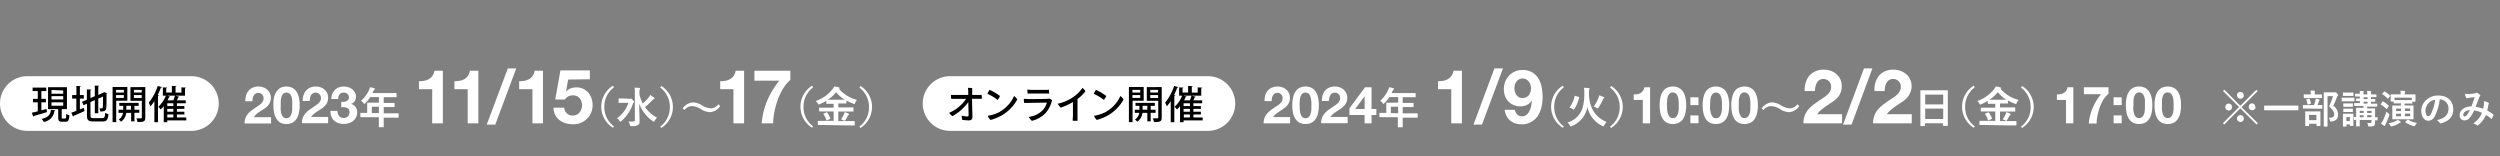 <svg xmlns="http://www.w3.org/2000/svg" viewBox="0 0 640 40"><rect x="0" y="0" width="640" height="40" fill="#808080" stroke="none"/><defs><style>.cls-1{fill:#fff;}</style></defs><g id="レイヤー_2" data-name="レイヤー 2"><path class="cls-1" d="M63,24.42a3.39,3.39,0,0,1,.63-1.19,2.89,2.89,0,0,1,1.06-.79,3.6,3.6,0,0,1,1.47-.29,3.7,3.7,0,0,1,1.21.2,3,3,0,0,1,1,.57,2.88,2.88,0,0,1,.7.91A2.82,2.82,0,0,1,69.34,25a3,3,0,0,1-.22,1.21,3.17,3.17,0,0,1-.6.89,4.73,4.73,0,0,1-.83.7l-1,.63c-.31.21-.62.43-.92.67A3.89,3.89,0,0,0,65,30H69.4v1.61H62.61a4,4,0,0,1,.23-1.4,3.87,3.87,0,0,1,.63-1.06,5.17,5.17,0,0,1,.93-.87c.36-.26.73-.53,1.13-.8l.64-.43a5.21,5.21,0,0,0,.63-.48,2.75,2.75,0,0,0,.48-.6,1.55,1.55,0,0,0,.19-.75,1.32,1.32,0,0,0-1.39-1.43,1.19,1.19,0,0,0-.69.2,1.39,1.39,0,0,0-.46.5,2.38,2.38,0,0,0-.24.68,3.88,3.88,0,0,0-.07.75h-1.8A4.36,4.36,0,0,1,63,24.42Z"/><path class="cls-1" d="M70.22,24.66A4.18,4.18,0,0,1,71,23.18,2.65,2.65,0,0,1,72,22.39a3.67,3.67,0,0,1,2.61,0,2.75,2.75,0,0,1,1.09.79,4,4,0,0,1,.73,1.48,8,8,0,0,1,.28,2.26,8.45,8.45,0,0,1-.28,2.32,4,4,0,0,1-.73,1.48,2.75,2.75,0,0,1-1.09.79,3.67,3.67,0,0,1-2.61,0A2.65,2.65,0,0,1,71,30.72a4.18,4.18,0,0,1-.73-1.48A8.49,8.49,0,0,1,70,26.92,8.08,8.08,0,0,1,70.22,24.66Zm1.63,3.22A4.87,4.87,0,0,0,72,29a2.32,2.32,0,0,0,.44.89,1,1,0,0,0,.87.37,1.09,1.09,0,0,0,.89-.37,2.21,2.21,0,0,0,.45-.89,4.86,4.86,0,0,0,.16-1.08q0-.57,0-1c0-.16,0-.35,0-.57a5.62,5.62,0,0,0,0-.7,5.73,5.73,0,0,0-.13-.7,2,2,0,0,0-.26-.63,1.33,1.33,0,0,0-.43-.45,1.23,1.23,0,0,0-.65-.17,1.15,1.15,0,0,0-.64.17,1.3,1.3,0,0,0-.42.45A2.25,2.25,0,0,0,72,25a4.3,4.3,0,0,0-.13.7c0,.24,0,.47,0,.7s0,.41,0,.57S71.83,27.5,71.85,27.88Z"/><path class="cls-1" d="M77.69,24.42a3.39,3.39,0,0,1,.63-1.19,2.89,2.89,0,0,1,1.06-.79,3.6,3.6,0,0,1,1.47-.29,3.7,3.7,0,0,1,1.21.2,3,3,0,0,1,1,.57,2.71,2.71,0,0,1,.69.91A2.68,2.68,0,0,1,84,25a3,3,0,0,1-.22,1.21,3.17,3.17,0,0,1-.6.89,4.73,4.73,0,0,1-.83.7l-1,.63c-.32.21-.62.43-.92.67a3.89,3.89,0,0,0-.79.83h4.36v1.61H77.29a4,4,0,0,1,.23-1.4,3.43,3.43,0,0,1,.63-1.06,5.17,5.17,0,0,1,.93-.87c.35-.26.73-.53,1.13-.8.2-.14.41-.29.64-.43a5.21,5.21,0,0,0,.63-.48,2.75,2.75,0,0,0,.48-.6,1.55,1.55,0,0,0,.19-.75,1.32,1.32,0,0,0-1.39-1.43,1.19,1.19,0,0,0-.69.2,1.39,1.39,0,0,0-.46.5,2.38,2.38,0,0,0-.24.68,3.88,3.88,0,0,0-.07.75H77.5A4.12,4.12,0,0,1,77.69,24.42Z"/><path class="cls-1" d="M88,26.07a1.72,1.72,0,0,0,.64-.15,1.18,1.18,0,0,0,.49-.36,1,1,0,0,0,.19-.63,1.08,1.08,0,0,0-.4-.91A1.37,1.37,0,0,0,88,23.7a1.25,1.25,0,0,0-1.07.47,1.75,1.75,0,0,0-.35,1.18H84.81a4.06,4.06,0,0,1,.26-1.3,2.87,2.87,0,0,1,1.64-1.66,3.38,3.38,0,0,1,1.3-.24,3.89,3.89,0,0,1,1.11.17,3.06,3.06,0,0,1,1,.49,2.54,2.54,0,0,1,.72.81,2.08,2.08,0,0,1,.28,1.09,2.23,2.23,0,0,1-.32,1.19,1.6,1.6,0,0,1-1,.7v0a2,2,0,0,1,1.2.74,2.17,2.17,0,0,1,.43,1.36A2.84,2.84,0,0,1,91.17,30a2.73,2.73,0,0,1-.76.95,3.26,3.26,0,0,1-1.09.58,4.36,4.36,0,0,1-1.3.2,4.27,4.27,0,0,1-1.42-.22,3,3,0,0,1-1.09-.66,2.75,2.75,0,0,1-.69-1.05,3.72,3.72,0,0,1-.23-1.42h1.78a2.7,2.7,0,0,0,.12.7,1.68,1.68,0,0,0,.3.58,1.36,1.36,0,0,0,.5.39,1.55,1.55,0,0,0,.71.15,1.53,1.53,0,0,0,1.06-.39A1.56,1.56,0,0,0,89.29,28a1.09,1.09,0,0,0-.52-.4,2.49,2.49,0,0,0-.69-.15l-.72,0V26.07A3.52,3.52,0,0,0,88,26.07Z"/><path class="cls-1" d="M93.75,30c-1,0-1.31,0-1.38,0s-.12,0-.12-.12V29c0-.1,0-.11.12-.11s.41,0,1.38,0H94V27.4c0-.63,0-.93,0-1s0-.12.13-.12.44,0,1.51,0H97V24.85H94.78a10.36,10.36,0,0,1-1.28,1.57c-.11.12-.18.18-.24.18s-.11-.07-.22-.21a2.14,2.14,0,0,0-.61-.6,8,8,0,0,0,2-2.66,3.54,3.54,0,0,0,.29-.8,9.44,9.44,0,0,1,1.06.24c.13,0,.19.1.19.19s0,.13-.13.2a1.12,1.12,0,0,0-.27.4l-.22.47h4.54c1.07,0,1.44,0,1.51,0s.12,0,.12.12v.82c0,.11,0,.12-.12.12s-.44,0-1.51,0H98.23v1.46H99.4c1.08,0,1.44,0,1.51,0s.11,0,.11.12v.82c0,.11,0,.12-.11.12s-.43,0-1.51,0H98.23v1.61h2.33c1,0,1.31,0,1.37,0s.12,0,.12.11v.87c0,.11,0,.12-.12.12s-.4,0-1.37,0H98.23v.53c0,1.16,0,1.74,0,1.8s0,.12-.12.12h-1c-.12,0-.13,0-.13-.12s0-.64,0-1.8V30ZM97,28.94V27.33H95.18v1.61Z"/><path class="cls-1" d="M110.64,31.58V22.84h-3.39V20.78a6.33,6.33,0,0,0,1.38-.11,3.53,3.53,0,0,0,1.19-.44,2.84,2.84,0,0,0,1.38-2.13h2.17V31.58Z"/><path class="cls-1" d="M119.73,31.58V22.84h-3.39V20.78a6.33,6.33,0,0,0,1.38-.11,3.53,3.53,0,0,0,1.19-.44,2.84,2.84,0,0,0,1.38-2.13h2.17V31.58Z"/><path class="cls-1" d="M132.16,17.51l-5.37,14.38h-2.18L130,17.51Z"/><path class="cls-1" d="M136.3,31.58V22.84h-3.39V20.78a6.33,6.33,0,0,0,1.38-.11,3.61,3.61,0,0,0,1.19-.44,2.85,2.85,0,0,0,.89-.84,2.76,2.76,0,0,0,.48-1.29H139V31.58Z"/><path class="cls-1" d="M145.45,20.36l-.54,3.06,0,0a3.24,3.24,0,0,1,1.2-.8,4,4,0,0,1,1.44-.24,4.11,4.11,0,0,1,1.77.36,4,4,0,0,1,1.3,1,4.41,4.41,0,0,1,.81,1.46,5.77,5.77,0,0,1,.28,1.78,4.61,4.61,0,0,1-.41,1.93,4.87,4.87,0,0,1-2.67,2.56,5,5,0,0,1-1.93.34,6.76,6.76,0,0,1-1.87-.26,4.58,4.58,0,0,1-1.59-.8,3.91,3.91,0,0,1-1.11-1.34,4,4,0,0,1-.43-1.85h2.73a2.27,2.27,0,0,0,.69,1.47,2.2,2.2,0,0,0,1.52.55,2.24,2.24,0,0,0,1-.22,2.31,2.31,0,0,0,.73-.58,2.69,2.69,0,0,0,.46-.83,2.9,2.9,0,0,0,.16-1,3.1,3.1,0,0,0-.15-1,2.31,2.31,0,0,0-.46-.81,2.28,2.28,0,0,0-.73-.54,2.77,2.77,0,0,0-2.18.07,2.73,2.73,0,0,0-.87.81h-2.46l1.33-7.45H151v2.26Z"/><path class="cls-1" d="M157.19,22.36a6.07,6.07,0,0,0-2.48,5,6.08,6.08,0,0,0,2.48,5l-.29.34a6.35,6.35,0,0,1,0-10.76Z"/><path class="cls-1" d="M161.1,25.29a.48.48,0,0,0,.27-.05.43.43,0,0,1,.13,0c.09,0,.22.06.46.33s.35.37.35.49a.26.26,0,0,1-.11.22,1,1,0,0,0-.22.4A9.56,9.56,0,0,1,159.05,31c-.13.1-.19.15-.25.15s-.12-.06-.22-.22a2.3,2.3,0,0,0-.61-.66,7.67,7.67,0,0,0,2.89-3.94h-1.23c-.82,0-1.08,0-1.15,0s-.12,0-.12-.13v-.86c0-.11,0-.13.12-.13s.33,0,1.15,0Zm2.6-1.09a8.92,8.92,0,0,0,.86,2.29,11.56,11.56,0,0,0,1.53-1.6,2.72,2.72,0,0,0,.37-.58,7.93,7.93,0,0,1,.94.64c.12.09.15.14.15.22s-.07.14-.15.18a2.44,2.44,0,0,0-.59.5,15,15,0,0,1-1.68,1.55,8.57,8.57,0,0,0,3.08,2.73,3.08,3.08,0,0,0-.62.8c-.08.15-.13.23-.19.23a.56.56,0,0,1-.27-.13,9.5,9.5,0,0,1-3.49-4.48c0,1.61.09,3.43.09,4.48a1.07,1.07,0,0,1-.44,1,3.13,3.13,0,0,1-1.62.25c-.33,0-.34,0-.42-.33a2.27,2.27,0,0,0-.37-.84,9.78,9.78,0,0,0,1.09,0c.39,0,.55-.1.55-.35V23.7a7.26,7.26,0,0,0-.07-1.25c.39,0,.84,0,1.21.06.11,0,.18.07.18.12a1.12,1.12,0,0,1-.07.29,2.52,2.52,0,0,0-.07.77Z"/><path class="cls-1" d="M169.29,22a6.35,6.35,0,0,1,0,10.76l-.29-.34a6.08,6.08,0,0,0,2.48-5,6.07,6.07,0,0,0-2.48-5Z"/><path class="cls-1" d="M174.78,27.73a3.5,3.5,0,0,1,2.59-1.52,4.66,4.66,0,0,1,2.24.69,5,5,0,0,0,2.32.84,2.56,2.56,0,0,0,2-1.06l.44.47a3.35,3.35,0,0,1-2.62,1.56,4.5,4.5,0,0,1-2.23-.72,4.87,4.87,0,0,0-2.32-.83,2.59,2.59,0,0,0-2,1Z"/><path class="cls-1" d="M187.76,31.58V22.84h-3.39V20.78a6.28,6.28,0,0,0,1.38-.11,3.53,3.53,0,0,0,1.19-.44,2.84,2.84,0,0,0,1.38-2.13h2.17V31.58Z"/><path class="cls-1" d="M200.45,22.72a16.07,16.07,0,0,0-1.36,2.87,20.14,20.14,0,0,0-.85,3.08,16.47,16.47,0,0,0-.32,2.91H195a18.19,18.19,0,0,1,1.41-5.81,20.74,20.74,0,0,1,3.11-5.12h-6.39V18.1h9.2v2.35A9.85,9.85,0,0,0,200.45,22.72Z"/><path class="cls-1" d="M208.17,22.36a6.08,6.08,0,0,0-2.47,5,6.1,6.1,0,0,0,2.47,5l-.28.34a6.35,6.35,0,0,1,0-10.76Z"/><path class="cls-1" d="M210.9,32c-1,0-1.34,0-1.41,0s-.13,0-.13-.11v-.83c0-.11,0-.12.13-.12s.41,0,1.41,0h2.51v-2.4h-2.1c-1.05,0-1.41,0-1.48,0s-.13,0-.13-.12V27.7c0-.11,0-.13.13-.13s.43,0,1.48,0h2.1v-1H213c-1,0-1.29,0-1.35,0s-.12,0-.12-.11v-.65a14.12,14.12,0,0,1-1.69.87.79.79,0,0,1-.26.08c-.08,0-.12-.06-.22-.25a2,2,0,0,0-.53-.65,9.55,9.55,0,0,0,4.27-3,2.63,2.63,0,0,0,.44-.72,6.13,6.13,0,0,1,1.19.23c.11,0,.2.1.2.17s0,.09-.11.16l-.07,0a8.88,8.88,0,0,0,4.64,2.87,3,3,0,0,0-.47.78c-.09.2-.12.28-.21.28a.87.87,0,0,1-.26-.08,13,13,0,0,1-1.76-.83v.66c0,.09,0,.11-.12.11s-.41,0-1.37,0h-.59v1h2.29c1,0,1.4,0,1.47,0s.12,0,.12.13v.82c0,.15,0,.12-.12.12s-.43,0-1.47,0h-2.29V31h2.66c1,0,1.35,0,1.42,0s.12,0,.12.12V32c0,.1,0,.11-.12.11s-.41,0-1.42,0Zm.63-3.2c.14-.07.18-.07.25,0a8.46,8.46,0,0,1,.78,1.46c.05.11,0,.13-.1.19l-.68.35c-.16.06-.17.06-.22-.05a6.45,6.45,0,0,0-.75-1.51c-.07-.1-.05-.12.09-.18Zm3.65-3.26h1.07a8.36,8.36,0,0,1-2.19-1.95,9.41,9.41,0,0,1-2.15,1.95h3.27Zm.85,3.75a2.86,2.86,0,0,0,.21-.58,5,5,0,0,1,.92.35c.13.07.2.12.2.19s-.06.12-.13.18a1,1,0,0,0-.26.35,8.71,8.71,0,0,1-.58,1c-.08.1-.12.14-.17.14a.66.66,0,0,1-.26-.09,2.87,2.87,0,0,0-.65-.27A7,7,0,0,0,216,29.33Z"/><path class="cls-1" d="M220.27,22a6.35,6.35,0,0,1,0,10.76l-.28-.34a6.1,6.1,0,0,0,2.47-5,6.08,6.08,0,0,0-2.47-5Z"/><path class="cls-1" d="M56,26.5a7,7,0,0,1-7,7H7a7,7,0,0,1-7-7H0a7,7,0,0,1,7-7H49a7,7,0,0,1,7,7Z"/><path d="M10.59,28.24l1.31-.35.12.81c-1.23.37-2.52.74-3.35,1a.19.19,0,0,1-.15.16l-.38-1c.42-.09.95-.22,1.53-.37v-2.3H8.45v-.88H9.67v-2H8.35v-.88h3.5v.88H10.59v2h1.16v.88H10.59Zm3.57,0c0,.07-.09.13-.22.14a3.23,3.23,0,0,1-2.74,2.84,2.7,2.7,0,0,0-.53-.78c1.81-.42,2.21-1.18,2.37-2.32Zm1.64,1.79c0,.28,0,.31.25.31h.63c.21,0,.25-.15.28-1.18a2.5,2.5,0,0,0,.8.35c-.08,1.31-.31,1.65-1,1.65H15.9c-.82,0-1-.27-1-1.12V27.93h-2.6V22.32h4.84v5.61H15.8Zm-2.62-7V24h3v-.84Zm0,1.58v.85h3v-.85Zm0,1.59v.87h3v-.87Z"/><path d="M20.45,28l1-.39.19.82c-1,.47-2.11.94-2.81,1.23a.2.2,0,0,1-.13.19l-.45-1c.35-.12.8-.28,1.29-.47V25.24H18.47v-.9h1.09V22l1.11.06c0,.09-.07.14-.22.16v2.12h1v.9h-1Zm2.72,1.55c0,.58.11.69.76.69h2.24c.58,0,.68-.26.76-1.37a2.58,2.58,0,0,0,.84.35c-.13,1.41-.42,1.87-1.53,1.87H23.88c-1.26,0-1.62-.32-1.62-1.54v-3l-.88.38L21,26.06l1.24-.53V22.88l1.13.06c0,.09-.07.14-.22.16v2l1.12-.47V21.9l1.12.07c0,.08-.07.13-.23.15v2.17l1.27-.54.22-.16.76.28a.45.45,0,0,1-.14.13c0,1.91,0,3.3-.08,3.7-.09.75-.58.84-1.53.84a3,3,0,0,0-.21-.81c.21,0,.49,0,.59,0s.23,0,.27-.25.06-1.17.06-2.76l-1.21.52V29h-.89V25.64l-1.12.49Z"/><path d="M32.6,25.79H29.75v5.48h-.93v-9H32.6ZM31.71,23h-2v.68h2Zm-2,2.07h2v-.74h-2Zm5.93,3.8H34.42v2.19h-.85V28.89H32.33A3.37,3.37,0,0,1,31,31.16a3,3,0,0,0-.61-.56,2.51,2.51,0,0,0,1.11-1.71H30.35V28.1h1.19v-1h-1v-.76h4.95v.76H34.42v1h1.26Zm-3.32-.79h1.21v-1H32.36Zm4.88-5.79V30.1c0,.95-.34,1.16-2,1.14a3,3,0,0,0-.3-.94h.74c.6,0,.67,0,.67-.22V25.81H33.39v-3.5Zm-.92.71h-2v.68h2Zm-2,2.09h2v-.76h-2Z"/><path d="M41.45,22.31c0,.08-.13.11-.26.1a19.61,19.61,0,0,1-.8,1.9l.29.09c0,.08-.09.14-.24.15v6.74h-.92v-5.4a10.87,10.87,0,0,1-1,1.33,7.94,7.94,0,0,0-.44-.94A13,13,0,0,0,40.38,22Zm6.23,7.76v.76H42.82v.45h-.9V27.17a6.5,6.5,0,0,1-.79.85,4.8,4.8,0,0,0-.61-.68,7.57,7.57,0,0,0,1.94-2.85h-.77V22.37l1.1.06c0,.09-.08.14-.24.17v1.08H44V22l1.17.07c0,.09-.07.14-.23.17v1.47h1.51V22.37l1.13.06c0,.09-.07.14-.22.17v1.89H44.9l1,.29c0,.07-.1.11-.24.11-.1.23-.24.52-.38.8h2.27v.75H45.29v.72H47.2v.71H45.29v.74H47.2v.7H45.29v.76Zm-4.91-5.58.77.25a.25.25,0,0,1-.25.1,8.25,8.25,0,0,1-.41.85h1.48a9.71,9.71,0,0,0,.43-1.2Zm1.61,2.67v-.72H42.82v.72Zm0,1.45v-.74H42.82v.74Zm-1.56.7v.76h1.56v-.76Z"/><path class="cls-1" d="M323.89,24.42a3.39,3.39,0,0,1,.63-1.19,2.85,2.85,0,0,1,1.07-.79,3.54,3.54,0,0,1,1.47-.29,3.68,3.68,0,0,1,1.2.2,3,3,0,0,1,1,.57,2.61,2.61,0,0,1,.7.91,2.82,2.82,0,0,1,.26,1.21,3,3,0,0,1-.23,1.21,3.36,3.36,0,0,1-.59.89,5.2,5.2,0,0,1-.84.7l-.95.63c-.31.21-.62.43-.92.67a3.9,3.9,0,0,0-.79.83h4.37v1.61h-6.79a4,4,0,0,1,.23-1.4,3.87,3.87,0,0,1,.63-1.06,6,6,0,0,1,.93-.87c.36-.26.73-.53,1.13-.8.2-.14.42-.29.65-.43a4.42,4.42,0,0,0,.62-.48,2.75,2.75,0,0,0,.48-.6,1.44,1.44,0,0,0,.19-.75A1.32,1.32,0,0,0,327,23.76a1.19,1.19,0,0,0-.69.2,1.28,1.28,0,0,0-.45.5,2.12,2.12,0,0,0-.25.68,3.81,3.81,0,0,0-.07.75h-1.8A4.63,4.63,0,0,1,323.89,24.42Z"/><path class="cls-1" d="M331.1,24.66a4,4,0,0,1,.74-1.48,2.56,2.56,0,0,1,1.07-.79,3.53,3.53,0,0,1,1.3-.24,3.6,3.6,0,0,1,1.32.24,2.79,2.79,0,0,1,1.08.79,4,4,0,0,1,.74,1.48,8.08,8.08,0,0,1,.27,2.26,8.49,8.49,0,0,1-.27,2.32,4,4,0,0,1-.74,1.48,2.79,2.79,0,0,1-1.08.79,3.6,3.6,0,0,1-1.32.24,3.53,3.53,0,0,1-1.3-.24,2.56,2.56,0,0,1-1.07-.79,4,4,0,0,1-.74-1.48,8.49,8.49,0,0,1-.27-2.32A8.08,8.08,0,0,1,331.1,24.66Zm1.63,3.22A5.53,5.53,0,0,0,332.9,29a2.32,2.32,0,0,0,.44.89,1,1,0,0,0,.87.37,1.07,1.07,0,0,0,.89-.37,2.21,2.21,0,0,0,.45-.89,5.53,5.53,0,0,0,.17-1.08c0-.38,0-.7,0-1v-.58q0-.33-.06-.69a5.4,5.4,0,0,0-.13-.7,2,2,0,0,0-.26-.63,1.33,1.33,0,0,0-.43-.45,1.21,1.21,0,0,0-.65-.17,1.17,1.17,0,0,0-.64.17,1.3,1.3,0,0,0-.42.45,2.25,2.25,0,0,0-.26.63,5.4,5.4,0,0,0-.13.7c0,.24,0,.47-.05.69v.58C332.71,27.18,332.72,27.5,332.73,27.88Z"/><path class="cls-1" d="M338.57,24.42a3.39,3.39,0,0,1,.63-1.19,2.89,2.89,0,0,1,1.06-.79,3.62,3.62,0,0,1,1.48-.29,3.68,3.68,0,0,1,1.2.2,3,3,0,0,1,1,.57,2.88,2.88,0,0,1,.7.91A2.82,2.82,0,0,1,344.9,25a3,3,0,0,1-.22,1.21,3.36,3.36,0,0,1-.59.89,5.2,5.2,0,0,1-.84.7l-.95.63c-.31.21-.62.43-.92.67a3.9,3.9,0,0,0-.79.83H345v1.61h-6.79a4,4,0,0,1,.23-1.4,3.87,3.87,0,0,1,.63-1.06,5.17,5.17,0,0,1,.93-.87c.36-.26.73-.53,1.13-.8.2-.14.42-.29.65-.43a6,6,0,0,0,.62-.48,2.75,2.75,0,0,0,.48-.6,1.44,1.44,0,0,0,.19-.75,1.32,1.32,0,0,0-1.39-1.43,1.19,1.19,0,0,0-.69.2,1.28,1.28,0,0,0-.45.5,2.12,2.12,0,0,0-.25.68,3.81,3.81,0,0,0-.07.75h-1.8A4.63,4.63,0,0,1,338.57,24.42Z"/><path class="cls-1" d="M345.45,29.44V27.72l4-5.38h1.67V27.9h1.23v1.54h-1.23v2.14h-1.78V29.44Zm3.86-4.75-2.39,3.21h2.43V24.69Z"/><path class="cls-1" d="M354.63,30c-1,0-1.31,0-1.37,0s-.13,0-.13-.12V29c0-.1,0-.11.13-.11s.4,0,1.37,0h.26V27.4c0-.63,0-.93,0-1s0-.12.13-.12.45,0,1.51,0h1.41V24.85h-2.25a11.08,11.08,0,0,1-1.29,1.57c-.11.12-.18.18-.23.18s-.11-.07-.22-.21a2.16,2.16,0,0,0-.62-.6,8.21,8.21,0,0,0,2-2.66,3.48,3.48,0,0,0,.28-.8,9.44,9.44,0,0,1,1.06.24c.13,0,.2.1.2.19s-.06.13-.14.2a1.26,1.26,0,0,0-.27.4l-.22.47h4.54c1.07,0,1.44,0,1.51,0s.12,0,.12.12v.82c0,.11,0,.12-.12.12s-.44,0-1.51,0h-1.69v1.46h1.18c1.07,0,1.44,0,1.5,0s.11,0,.11.12v.82c0,.11,0,.12-.11.12s-.43,0-1.5,0h-1.18v1.61h2.33c1,0,1.31,0,1.38,0s.12,0,.12.11v.87c0,.11,0,.12-.12.12s-.41,0-1.38,0h-2.33v.54c0,1.16,0,1.74,0,1.8s0,.12-.12.12h-1c-.12,0-.13,0-.13-.12s0-.64,0-1.8V30Zm3.29-1V27.33h-1.86v1.61Z"/><path class="cls-1" d="M371.52,31.58V22.84h-3.39V20.78a6.23,6.23,0,0,0,1.38-.11,3.53,3.53,0,0,0,1.19-.44,2.88,2.88,0,0,0,.9-.84,3,3,0,0,0,.48-1.29h2.17V31.58Z"/><path class="cls-1" d="M384.76,17.51l-5.37,14.38h-2.17l5.35-14.38Z"/><path class="cls-1" d="M388.4,29.29a1.61,1.61,0,0,0,1.2.5,1.81,1.81,0,0,0,1.23-.43,3.29,3.29,0,0,0,.77-1.06A5.49,5.49,0,0,0,392,27a12.15,12.15,0,0,0,.17-1.27l0,0a3.3,3.3,0,0,1-1.31,1.15,4,4,0,0,1-1.73.35,4.07,4.07,0,0,1-1.7-.37,4.23,4.23,0,0,1-1.4-1,3.86,3.86,0,0,1-.79-1.41,5.19,5.19,0,0,1-.25-1.6,5.51,5.51,0,0,1,.33-1.93,4.62,4.62,0,0,1,1-1.56,4.56,4.56,0,0,1,1.49-1.05,4.64,4.64,0,0,1,1.92-.39,4.87,4.87,0,0,1,2.54.61,4.57,4.57,0,0,1,1.58,1.6,6.53,6.53,0,0,1,.83,2.24,14.32,14.32,0,0,1,.23,2.52,10.75,10.75,0,0,1-.29,2.51,7.41,7.41,0,0,1-.92,2.26A5,5,0,0,1,392,31.2a4.5,4.5,0,0,1-2.44.63,5.29,5.29,0,0,1-1.62-.24,4,4,0,0,1-1.33-.72,3.89,3.89,0,0,1-.94-1.18,4.79,4.79,0,0,1-.48-1.58h2.6A2.36,2.36,0,0,0,388.4,29.29Zm2.31-4.4a2,2,0,0,0,.68-.55,2.41,2.41,0,0,0,.4-.8,3.31,3.31,0,0,0,.14-.95,3,3,0,0,0-.15-.92,2.45,2.45,0,0,0-.42-.8,2.11,2.11,0,0,0-.69-.57,1.92,1.92,0,0,0-.92-.21,1.81,1.81,0,0,0-.87.21,2.18,2.18,0,0,0-.65.56,2.36,2.36,0,0,0-.4.79,3,3,0,0,0-.14.9,3.22,3.22,0,0,0,.13.93,2.32,2.32,0,0,0,.37.81,1.92,1.92,0,0,0,.65.58,1.78,1.78,0,0,0,.91.22A2.19,2.19,0,0,0,390.71,24.89Z"/><path class="cls-1" d="M400.35,22.36a6.06,6.06,0,0,0-2.47,5,6.07,6.07,0,0,0,2.47,5l-.29.34a6.35,6.35,0,0,1,0-10.76Z"/><path class="cls-1" d="M406.77,24.1c.16,3.82,1.82,6,4.53,7.13a3,3,0,0,0-.61.85c-.09.19-.13.27-.22.27a.59.59,0,0,1-.25-.1,7,7,0,0,1-3.85-4.88,7.63,7.63,0,0,1-.29,1.1,6.43,6.43,0,0,1-3.74,3.81.78.78,0,0,1-.26.09c-.09,0-.14-.07-.22-.25a2.38,2.38,0,0,0-.6-.76,5.66,5.66,0,0,0,3.83-3.58,12.66,12.66,0,0,0,.49-4,8.56,8.56,0,0,0-.08-1.31c.37,0,.86.05,1.23.08.12,0,.2.09.2.15a.49.49,0,0,1-.08.22,3.59,3.59,0,0,0-.08.81Zm-2.63.7c.15.05.16.07.13.18a9.77,9.77,0,0,1-1.28,3c-.07.09-.11.09-.24,0l-.79-.4c-.16-.07-.16-.12-.09-.2a6.69,6.69,0,0,0,1.22-2.74c0-.13.05-.13.21-.08Zm5.08.22a2.5,2.5,0,0,0,.17-.63c.35.13.79.29,1.08.42s.19.12.19.19,0,.11-.1.18a.78.78,0,0,0-.24.35,13.37,13.37,0,0,1-1.09,2c-.1.15-.15.23-.21.23s-.13,0-.27-.13a4.17,4.17,0,0,0-.74-.35A10.12,10.12,0,0,0,409.22,25Z"/><path class="cls-1" d="M412.45,22a6.35,6.35,0,0,1,0,10.76l-.29-.34a6.08,6.08,0,0,0,2.48-5,6.07,6.07,0,0,0-2.48-5Z"/><path class="cls-1" d="M420.56,31.58v-6h-2.33V24.17a4.26,4.26,0,0,0,.95-.07,2.77,2.77,0,0,0,.82-.3,2.1,2.1,0,0,0,.61-.58,1.93,1.93,0,0,0,.33-.88h1.49v9.24Z"/><path class="cls-1" d="M425.14,24.66a4,4,0,0,1,.74-1.48,2.56,2.56,0,0,1,1.07-.79,3.53,3.53,0,0,1,1.3-.24,3.6,3.6,0,0,1,1.32.24,2.79,2.79,0,0,1,1.08.79,4,4,0,0,1,.74,1.48,8.08,8.08,0,0,1,.27,2.26,8.49,8.49,0,0,1-.27,2.32,4,4,0,0,1-.74,1.48,2.79,2.79,0,0,1-1.08.79,3.6,3.6,0,0,1-1.32.24,3.53,3.53,0,0,1-1.3-.24,2.56,2.56,0,0,1-1.07-.79,4,4,0,0,1-.74-1.48,8.49,8.49,0,0,1-.27-2.32A8.08,8.08,0,0,1,425.14,24.66Zm1.63,3.22a5.53,5.53,0,0,0,.17,1.08,2.32,2.32,0,0,0,.44.89,1,1,0,0,0,.87.37,1.07,1.07,0,0,0,.89-.37,2.21,2.21,0,0,0,.45-.89,5.53,5.53,0,0,0,.17-1.08c0-.38,0-.7,0-1v-.58q0-.33-.06-.69a5.4,5.4,0,0,0-.13-.7,2,2,0,0,0-.26-.63,1.33,1.33,0,0,0-.43-.45,1.21,1.21,0,0,0-.65-.17,1.17,1.17,0,0,0-.64.17,1.3,1.3,0,0,0-.42.45,2.25,2.25,0,0,0-.26.63,5.4,5.4,0,0,0-.13.7c0,.24,0,.47-.05.69v.58C426.75,27.18,426.76,27.5,426.77,27.88Z"/><path class="cls-1" d="M432.74,26.91v-2h2.07v2Zm2.07,2.64v2h-2.07v-2Z"/><path class="cls-1" d="M436.15,24.66a4.18,4.18,0,0,1,.73-1.48,2.65,2.65,0,0,1,1.08-.79,3.67,3.67,0,0,1,2.61,0,2.75,2.75,0,0,1,1.09.79,4.18,4.18,0,0,1,.74,1.48,8.08,8.08,0,0,1,.27,2.26,8.49,8.49,0,0,1-.27,2.32,4.18,4.18,0,0,1-.74,1.48,2.75,2.75,0,0,1-1.09.79,3.67,3.67,0,0,1-2.61,0,2.65,2.65,0,0,1-1.08-.79,4.18,4.18,0,0,1-.73-1.48,8.49,8.49,0,0,1-.27-2.32A8.08,8.08,0,0,1,436.15,24.66Zm1.63,3.22A4.87,4.87,0,0,0,438,29a2.32,2.32,0,0,0,.44.89,1,1,0,0,0,.87.37,1.09,1.09,0,0,0,.89-.37,2.21,2.21,0,0,0,.45-.89,5.53,5.53,0,0,0,.17-1.08c0-.38,0-.7,0-1v-.58q0-.33-.06-.69a5.4,5.4,0,0,0-.13-.7,2,2,0,0,0-.26-.63,1.33,1.33,0,0,0-.43-.45,1.21,1.21,0,0,0-.65-.17,1.15,1.15,0,0,0-.64.17,1.3,1.3,0,0,0-.42.45,2.25,2.25,0,0,0-.26.63,4.11,4.11,0,0,0-.13.7c0,.24,0,.47-.05.69v.58C437.76,27.18,437.76,27.5,437.78,27.88Z"/><path class="cls-1" d="M443.49,24.66a4.18,4.18,0,0,1,.73-1.48,2.65,2.65,0,0,1,1.08-.79,3.67,3.67,0,0,1,2.61,0,2.75,2.75,0,0,1,1.09.79,4.18,4.18,0,0,1,.74,1.48,8.08,8.08,0,0,1,.27,2.26,8.49,8.49,0,0,1-.27,2.32,4.18,4.18,0,0,1-.74,1.48,2.75,2.75,0,0,1-1.09.79,3.67,3.67,0,0,1-2.61,0,2.65,2.65,0,0,1-1.08-.79,4.18,4.18,0,0,1-.73-1.48,8.49,8.49,0,0,1-.27-2.32A8.08,8.08,0,0,1,443.49,24.66Zm1.63,3.22a4.87,4.87,0,0,0,.17,1.08,2.32,2.32,0,0,0,.44.89,1,1,0,0,0,.87.37,1.09,1.09,0,0,0,.89-.37,2.21,2.21,0,0,0,.45-.89,4.86,4.86,0,0,0,.16-1.08q0-.57,0-1c0-.16,0-.35,0-.58a5.6,5.6,0,0,0-.05-.69,5.4,5.4,0,0,0-.13-.7,2,2,0,0,0-.26-.63,1.33,1.33,0,0,0-.43-.45,1.21,1.21,0,0,0-.65-.17,1.15,1.15,0,0,0-.64.17,1.3,1.3,0,0,0-.42.45,2.25,2.25,0,0,0-.26.63,4.11,4.11,0,0,0-.13.7c0,.24,0,.47,0,.69s0,.42,0,.58S445.1,27.5,445.12,27.88Z"/><path class="cls-1" d="M451,27.73a3.53,3.53,0,0,1,2.6-1.52,4.59,4.59,0,0,1,2.23.69,5.07,5.07,0,0,0,2.33.84,2.56,2.56,0,0,0,2-1.06l.44.47A3.35,3.35,0,0,1,458,28.71a4.5,4.5,0,0,1-2.23-.72,4.87,4.87,0,0,0-2.32-.83,2.59,2.59,0,0,0-2,1Z"/><path class="cls-1" d="M462.26,21.14a5.1,5.1,0,0,1,.93-1.74,4.17,4.17,0,0,1,1.55-1.15,5.17,5.17,0,0,1,2.14-.42,5.47,5.47,0,0,1,1.77.29,4.71,4.71,0,0,1,1.47.83,4,4,0,0,1,1,1.33,4.1,4.1,0,0,1,.37,1.77,4.24,4.24,0,0,1-.32,1.75,4.63,4.63,0,0,1-.87,1.3,7.64,7.64,0,0,1-1.22,1l-1.38.92a15.71,15.71,0,0,0-1.34,1,5.8,5.8,0,0,0-1.16,1.21h6.37v2.35h-9.89a5.74,5.74,0,0,1,.33-2,5.35,5.35,0,0,1,.92-1.55,7.47,7.47,0,0,1,1.36-1.26c.52-.39,1.06-.78,1.64-1.18l.94-.62a6.55,6.55,0,0,0,.92-.7,3.58,3.58,0,0,0,.69-.87,2.12,2.12,0,0,0,.28-1.1,1.93,1.93,0,0,0-2-2.08,1.82,1.82,0,0,0-1,.28,2,2,0,0,0-.66.73,3.41,3.41,0,0,0-.36,1,5.84,5.84,0,0,0-.11,1.09H462A6.45,6.45,0,0,1,462.26,21.14Z"/><path class="cls-1" d="M479.34,17.51,474,31.89h-2.18l5.36-14.38Z"/><path class="cls-1" d="M480.11,21.14A4.92,4.92,0,0,1,481,19.4a4.17,4.17,0,0,1,1.55-1.15,5.22,5.22,0,0,1,2.15-.42,5.41,5.41,0,0,1,1.76.29A4.6,4.6,0,0,1,488,19a3.82,3.82,0,0,1,1,1.33,4.1,4.1,0,0,1,.38,1.77A4.24,4.24,0,0,1,489,23.8a4.82,4.82,0,0,1-.86,1.3,7.3,7.3,0,0,1-1.23,1l-1.37.92a15.86,15.86,0,0,0-1.35,1,6.06,6.06,0,0,0-1.16,1.21h6.38v2.35h-9.9a5.52,5.52,0,0,1,.34-2,5.32,5.32,0,0,1,.91-1.55,7.82,7.82,0,0,1,1.36-1.26c.52-.39,1.07-.78,1.65-1.18l.94-.62a6.45,6.45,0,0,0,.91-.7,3.88,3.88,0,0,0,.7-.87,2.22,2.22,0,0,0,.28-1.1,1.93,1.93,0,0,0-2-2.08,1.84,1.84,0,0,0-1,.28,2.21,2.21,0,0,0-.66.73,3.41,3.41,0,0,0-.36,1,5.82,5.82,0,0,0-.1,1.09h-2.62A6.2,6.2,0,0,1,480.11,21.14Z"/><path class="cls-1" d="M491.75,32.27c-.12,0-.13,0-.13-.12s0-.73,0-3.92V26.11c0-2.13,0-2.8,0-2.87s0-.13.13-.13.45,0,1.51,0H497c1.06,0,1.45,0,1.51,0s.13,0,.13.13,0,.74,0,2.54v2.44c0,3.16,0,3.81,0,3.88s0,.12-.13.12h-1c-.11,0-.12,0-.12-.12v-.54h-4.61v.59c0,.11,0,.12-.13.12Zm1.1-5.54h4.61V24.22h-4.61Zm4.61,3.74V27.81h-4.61v2.66Z"/><path class="cls-1" d="M505.55,22.36a6.06,6.06,0,0,0-2.47,5,6.07,6.07,0,0,0,2.47,5l-.28.34a6.34,6.34,0,0,1,0-10.76Z"/><path class="cls-1" d="M508.28,32c-1,0-1.34,0-1.41,0s-.13,0-.13-.11v-.83c0-.11,0-.12.13-.12s.41,0,1.41,0h2.51v-2.4h-2.1c-1.05,0-1.41,0-1.48,0s-.13,0-.13-.12V27.7c0-.12,0-.13.13-.13s.43,0,1.48,0h2.1v-1h-.43c-1,0-1.29,0-1.36,0s-.12,0-.12-.11v-.65a14,14,0,0,1-1.68.87.79.79,0,0,1-.26.08c-.08,0-.13-.06-.22-.25a2.28,2.28,0,0,0-.53-.65,9.55,9.55,0,0,0,4.27-3,2.63,2.63,0,0,0,.44-.72,5.88,5.88,0,0,1,1.18.23c.11,0,.2.1.2.17s0,.09-.11.16l-.06,0a8.85,8.85,0,0,0,4.64,2.87,3,3,0,0,0-.47.78c-.09.2-.12.28-.21.28a.83.83,0,0,1-.27-.08,13.56,13.56,0,0,1-1.76-.83v.66c0,.09,0,.11-.12.11s-.41,0-1.36,0H512v1h2.29c1,0,1.41,0,1.48,0s.12,0,.12.13v.82c0,.15,0,.12-.12.12s-.43,0-1.48,0H512V31h2.67c1,0,1.35,0,1.41,0s.13,0,.13.12V32c0,.1,0,.11-.13.11s-.4,0-1.41,0Zm.63-3.2c.14-.07.17-.07.25,0a9.2,9.2,0,0,1,.78,1.46c0,.11,0,.13-.1.19l-.68.35c-.17.06-.18.06-.22-.05a6.45,6.45,0,0,0-.75-1.51c-.08-.1-.06-.12.09-.18Zm3.65-3.26h1.06a8.67,8.67,0,0,1-2.18-1.95,9.63,9.63,0,0,1-2.15,1.95h3.27Zm.85,3.75a2.84,2.84,0,0,0,.2-.58,5.08,5.08,0,0,1,.93.35c.13.07.2.12.2.19s-.06.12-.14.18a1.1,1.1,0,0,0-.25.35,8.71,8.71,0,0,1-.58,1c-.08.1-.12.14-.18.14a.68.68,0,0,1-.25-.09,3.08,3.08,0,0,0-.65-.27A7,7,0,0,0,513.41,29.33Z"/><path class="cls-1" d="M517.65,22a6.35,6.35,0,0,1,0,10.76l-.29-.34a6.08,6.08,0,0,0,2.48-5,6.07,6.07,0,0,0-2.48-5Z"/><path class="cls-1" d="M528.89,31.58v-6h-2.32V24.17a4.17,4.17,0,0,0,.94-.07,2.58,2.58,0,0,0,.82-.3,2,2,0,0,0,.61-.58,1.93,1.93,0,0,0,.33-.88h1.5v9.24Z"/><path class="cls-1" d="M538.47,25.51a10.4,10.4,0,0,0-.94,2,14.48,14.48,0,0,0-.58,2.12,11.2,11.2,0,0,0-.22,2h-2a12.54,12.54,0,0,1,1-4,14.32,14.32,0,0,1,2.13-3.51h-4.38V22.34h6.3V24A6.44,6.44,0,0,0,538.47,25.51Z"/><path class="cls-1" d="M541.08,26.91v-2h2.07v2Zm2.07,2.64v2h-2.07v-2Z"/><path class="cls-1" d="M544.49,24.66a4,4,0,0,1,.73-1.48,2.65,2.65,0,0,1,1.08-.79,3.53,3.53,0,0,1,1.3-.24,3.58,3.58,0,0,1,1.31.24,2.65,2.65,0,0,1,1.08.79,4,4,0,0,1,.74,1.48,8.08,8.08,0,0,1,.27,2.26,8.49,8.49,0,0,1-.27,2.32,4,4,0,0,1-.74,1.48,2.65,2.65,0,0,1-1.08.79,3.58,3.58,0,0,1-1.31.24,3.53,3.53,0,0,1-1.3-.24,2.65,2.65,0,0,1-1.08-.79,4,4,0,0,1-.73-1.48,8.49,8.49,0,0,1-.27-2.32A8.08,8.08,0,0,1,544.49,24.66Zm1.63,3.22a4.86,4.86,0,0,0,.16,1.08,2.47,2.47,0,0,0,.44.89,1.08,1.08,0,0,0,.88.37,1.1,1.1,0,0,0,.89-.37,2.49,2.49,0,0,0,.45-.89,5.52,5.52,0,0,0,.16-1.08q0-.57,0-1c0-.16,0-.35,0-.58a5.6,5.6,0,0,0,0-.69c0-.24-.08-.47-.13-.7a2.25,2.25,0,0,0-.26-.63,1.35,1.35,0,0,0-.44-.45,1.17,1.17,0,0,0-.64-.17,1.15,1.15,0,0,0-.64.17,1.24,1.24,0,0,0-.43.45,2.24,2.24,0,0,0-.25.63,4.13,4.13,0,0,0-.14.7c0,.24,0,.47,0,.69s0,.42,0,.58S546.1,27.5,546.12,27.88Z"/><path class="cls-1" d="M551.83,24.66a4,4,0,0,1,.73-1.48,2.69,2.69,0,0,1,1.07-.79,3.7,3.7,0,0,1,2.62,0,2.65,2.65,0,0,1,1.08.79,4,4,0,0,1,.74,1.48,8.08,8.08,0,0,1,.27,2.26,8.49,8.49,0,0,1-.27,2.32,4,4,0,0,1-.74,1.48,2.65,2.65,0,0,1-1.08.79,3.7,3.7,0,0,1-2.62,0,2.69,2.69,0,0,1-1.07-.79,4,4,0,0,1-.73-1.48,8.49,8.49,0,0,1-.27-2.32A8.08,8.08,0,0,1,551.83,24.66Zm1.63,3.22a4.86,4.86,0,0,0,.16,1.08,2.32,2.32,0,0,0,.44.89,1.08,1.08,0,0,0,.88.37,1.1,1.1,0,0,0,.89-.37,2.49,2.49,0,0,0,.45-.89,5.52,5.52,0,0,0,.16-1.08q0-.57,0-1c0-.16,0-.35,0-.58a5.6,5.6,0,0,0-.05-.69c0-.24-.08-.47-.13-.7a2.25,2.25,0,0,0-.26-.63,1.35,1.35,0,0,0-.44-.45,1.17,1.17,0,0,0-.64-.17,1.21,1.21,0,0,0-.65.17,1.3,1.3,0,0,0-.42.45,2.24,2.24,0,0,0-.25.63,4.13,4.13,0,0,0-.14.7c0,.24,0,.47,0,.69s0,.42,0,.58S553.44,27.5,553.46,27.88Z"/><path class="cls-1" d="M578,31.54l-.33.33-4.15-4.14-4.12,4.14-.33-.33,4.12-4.14-4.1-4.11.33-.33,4.1,4.11L577.62,23l.33.33-4.11,4.11Zm-6.57-4.14a.88.88,0,1,1-.88-.88A.87.87,0,0,1,571.42,27.4Zm3-3a.88.88,0,1,1-.88-.88A.87.87,0,0,1,574.39,24.44Zm0,5.94a.88.88,0,1,1-.88-.88A.87.87,0,0,1,574.39,30.38Zm3-3a.88.88,0,1,1-.88-.88A.87.87,0,0,1,577.35,27.4Z"/><path class="cls-1" d="M581,28.23c-.9,0-1.21,0-1.27,0s-.11,0-.11-.1v-1c0-.09,0-.1.11-.1s.37,0,1.27,0h6c.9,0,1.21,0,1.27,0s.11,0,.11.1v1c0,.09,0,.1-.11.1s-.37,0-1.27,0Z"/><path class="cls-1" d="M590.92,27.79c-.91,0-1.22,0-1.28,0s-.1,0-.1-.11V27c0-.1,0-.11.1-.11s.37,0,1.28,0h1.45a9.79,9.79,0,0,0,.37-1.14,2.91,2.91,0,0,0,.08-.5,8.44,8.44,0,0,1,.87.2c.09,0,.15.06.15.13a.23.23,0,0,1-.08.16.65.65,0,0,0-.13.23,9,9,0,0,1-.34.92c.78,0,1.07,0,1.13,0s.11,0,.11.11v.72c0,.1,0,.11-.11.11s-.37,0-1.27,0Zm.18-2.69c-.88,0-1.17,0-1.23,0s-.11,0-.11-.11v-.7c0-.11,0-.12.11-.12s.35,0,1.23,0h.45V24a3.86,3.86,0,0,0-.06-.83c.36,0,.67,0,1,.07.1,0,.16.05.16.09a.44.44,0,0,1-.07.2,1.43,1.43,0,0,0,0,.48v.17h.51c.87,0,1.16,0,1.22,0s.11,0,.11.12V25c0,.1,0,.11-.11.11s-.35,0-1.22,0Zm-.85,7.15c-.1,0-.11,0-.11-.1s0-.32,0-1.69v-.72c0-.78,0-1,0-1.12s0-.11.11-.11.33,0,1.11,0h1.44c.78,0,1.05,0,1.11,0s.12,0,.12.11,0,.34,0,1v.83c0,1.37,0,1.62,0,1.68s0,.12-.12.12h-.77c-.1,0-.11,0-.11-.12v-.46h-1.9v.5c0,.09,0,.1-.11.1Zm.64-5.5c-.15,0-.16,0-.18-.1a5.54,5.54,0,0,0-.28-1.1c0-.11,0-.11.11-.15l.55-.15c.12,0,.15,0,.19.08a6.48,6.48,0,0,1,.32,1.1c0,.11,0,.11-.12.15Zm.24,4H593V29.4h-1.9Zm6.35-7.11a.69.69,0,0,0,.25,0l.15,0c.08,0,.16,0,.42.3s.24.33.24.41a.24.24,0,0,1-.09.18c-.07.05-.12.14-.21.37-.29.77-.57,1.45-.91,2.17a2.81,2.81,0,0,1,1.22,2.34c0,1-.59,1.59-1.76,1.7-.31,0-.31,0-.36-.3a1.35,1.35,0,0,0-.28-.66c.94,0,1.39-.23,1.39-.82s-.23-1.12-1.29-2.1a19.55,19.55,0,0,0,1-2.62h-1.4v5.6c0,1.34,0,2,0,2.09s0,.11-.11.11H595c-.11,0-.12,0-.12-.11s0-.72,0-2.08V25.86c0-1.37,0-2,0-2.11s0-.11.12-.11.33,0,.89,0Z"/><path class="cls-1" d="M601.56,25c.76,0,1,0,1.06,0s.11,0,.11.11v.71c0,.11,0,.12-.11.12s-.3,0-1.06,0h-.92c-.76,0-1,0-1.06,0s-.11,0-.11-.12v-.71c0-.1,0-.11.11-.11s.3,0,1.06,0Zm.91,5.68c0,1.16,0,1.38,0,1.44s0,.11-.11.11h-.68c-.1,0-.11,0-.11-.11v-.28h-.88v.46c0,.1,0,.11-.11.11h-.67c-.11,0-.12,0-.12-.11s0-.29,0-1.5v-.64c0-.63,0-.87,0-.94s0-.11.12-.11.27,0,.91,0h.62c.64,0,.85,0,.92,0s.11,0,.11.11,0,.3,0,.77Zm-1-7c.64,0,.84,0,.9,0s.12,0,.12.11v.66c0,.1,0,.11-.12.11s-.26,0-.9,0h-.67c-.65,0-.85,0-.91,0s-.11,0-.11-.11v-.66c0-.1,0-.11.11-.11s.26,0,.91,0Zm-.09,2.79c.6,0,.78,0,.84,0s.12,0,.12.11v.65c0,.1,0,.11-.12.11s-.24,0-.84,0h-.54c-.61,0-.79,0-.85,0s-.11,0-.11-.11v-.65c0-.1,0-.11.11-.11s.24,0,.85,0Zm0,1.35c.6,0,.78,0,.84,0s.12,0,.12.11v.64c0,.1,0,.11-.12.11s-.24,0-.84,0h-.54c-.61,0-.79,0-.85,0s-.11,0-.11-.11v-.64c0-.1,0-.11.11-.11s.24,0,.85,0Zm-.71,2.19V31h.88V29.93Zm7.95.67c0,.11,0,.12-.11.12H608c0,.22,0,.43,0,.6,0,.42,0,.6-.23.77s-.42.2-1.18.21c-.3,0-.3,0-.37-.31a2.43,2.43,0,0,0-.22-.58l.76,0c.27,0,.33-.07.33-.27V30.7h-3v.45c0,.71,0,1.05,0,1.11s0,.1-.11.1h-.7c-.1,0-.11,0-.11-.1s0-.37,0-1.08v-.47h-.45c-.1,0-.11,0-.11-.12v-.55c0-.1,0-.11.11-.11l.45,0V28.8c0-.7,0-1,0-1.09s0-.11.11-.11.36,0,1.24,0h.53v-.47h-.92c-1,0-1.29,0-1.35,0s-.11,0-.11-.12v-.52c0-.1,0-.11.11-.11s.39,0,1.35,0v-.5l-.86,0c-.1,0-.11,0-.11-.11v-.47c0-.09,0-.1.11-.1s.27,0,.86,0v-.49l-1.11,0c-.1,0-.11,0-.11-.12v-.48c0-.1,0-.11.11-.11s.34,0,1.11,0V24a3,3,0,0,0-.06-.75l.91.07c.1,0,.15.05.15.08a.33.33,0,0,1-.05.16,1,1,0,0,0-.06.47v.13h1V24a3,3,0,0,0-.06-.75l.91.07c.1,0,.15.05.15.08a.43.43,0,0,1-.06.18c0,.09,0,.17,0,.45v.13c.91,0,1.23,0,1.3,0s.11,0,.11.11v.48c0,.11,0,.12-.11.12s-.39,0-1.3,0v.49c.71,0,1,0,1,0s.11,0,.11.1v.47c0,.1,0,.11-.11.11l-1,0v.5h.15c1,0,1.3,0,1.36,0s.1,0,.1.11v.52c0,.11,0,.12-.1.12s-.39,0-1.36,0H606v.47h.66c.88,0,1.19,0,1.25,0s.11,0,.11.11,0,.45,0,1.18V30l.56,0c.1,0,.11,0,.11.11Zm-3.53-1.77v-.52h-1v.52Zm0,1.13v-.53h-1V30Zm1-4.66v-.49h-1v.49Zm0,1.14v-.5h-1v.5Zm-.1,1.87v.52h1.13v-.52ZM607.11,30v-.53H606V30Z"/><path class="cls-1" d="M609.92,26c.06-.08.11-.09.2,0a8.1,8.1,0,0,1,1.37,1s.06.06.06.09,0,.06-.06.12l-.41.59c-.08.11-.11.12-.19.05a7.5,7.5,0,0,0-1.36-1.05s-.07-.05-.07-.08a.22.22,0,0,1,.06-.12Zm1.57,3.08c.15.12.21.16.21.25a.75.75,0,0,1-.06.24,18.34,18.34,0,0,1-.88,2.14,1.6,1.6,0,0,0-.16.39c0,.08-.05.13-.12.13a.41.41,0,0,1-.19-.06,5.65,5.65,0,0,1-.76-.55,5.49,5.49,0,0,0,.49-.77,15.9,15.9,0,0,0,.91-2.27A4.7,4.7,0,0,0,611.49,29.05Zm-1.18-5.59c.08-.1.11-.1.19-.05a8,8,0,0,1,1.33,1s.06.06.06.09,0,.06-.06.12l-.45.57c-.08.1-.1.11-.18,0a6.71,6.71,0,0,0-1.32-1.09s-.07-.05-.07-.08a.3.3,0,0,1,.07-.11Zm3.06,7.48a1.76,1.76,0,0,0,.43-.3,6.43,6.43,0,0,1,.7.42c.09.07.12.12.12.17s0,.09-.1.11a2,2,0,0,0-.37.2,6.15,6.15,0,0,1-1.79.77,1.07,1.07,0,0,1-.23,0c-.1,0-.13-.07-.24-.24a2.58,2.58,0,0,0-.46-.55A6.06,6.06,0,0,0,613.37,30.94Zm.75-4.5c-.88,0-1.18,0-1.24,0s-.11,0-.11-.11V26h-.65c-.1,0-.11,0-.11-.11s0-.18,0-.91v-.26c0-.27,0-.4,0-.46s0-.11.11-.11.42,0,1.39,0h1.06v0a4.88,4.88,0,0,0-.06-.92c.37,0,.72,0,1.06.07.1,0,.16.06.16.12a.32.32,0,0,1-.06.17,1.31,1.31,0,0,0-.06.58h1.25c1,0,1.32,0,1.39,0s.11,0,.11.11,0,.19,0,.4V25c0,.73,0,.85,0,.91s0,.11-.11.11h-.69v.38c0,.1,0,.11-.1.11s-.36,0-1.24,0h-.64V27h.86c.93,0,1.25,0,1.32,0s.11,0,.11.11,0,.32,0,.93V29.5c0,.61,0,.87,0,.93s0,.11-.11.11-.39,0-1.32,0h-2.57c-.94,0-1.27,0-1.33,0s-.11,0-.11-.11,0-.32,0-.93V28.05c0-.61,0-.86,0-.93s0-.11.11-.11.39,0,1.33,0h.76v-.59ZM613,25v.61h4.41V25Zm1.66,3.44v-.64h-1.25v.64Zm0,1.33v-.65h-1.25v.65Zm1-2v.64h1.34v-.64Zm1.34,1.32h-1.34v.65h1.34Zm-.75,1.61a.28.28,0,0,1,.13-.06l.1,0a6.31,6.31,0,0,0,2.29.84,2,2,0,0,0-.44.55c-.1.18-.14.25-.23.25a1.07,1.07,0,0,1-.23,0,6.69,6.69,0,0,1-2.14-1s0,0,0-.06,0-.05.08-.1Z"/><path class="cls-1" d="M624.56,25.45a12.52,12.52,0,0,1-1.25,4.31,1.9,1.9,0,0,1-1.7,1.15c-.88,0-1.77-.94-1.77-2.57a3.68,3.68,0,0,1,1.13-2.6,4.38,4.38,0,0,1,3.25-1.28c2.4,0,3.81,1.48,3.81,3.47s-1,3-3.08,3.64c-.21.06-.3,0-.43-.18a2.12,2.12,0,0,0-.7-.63c1.69-.4,3-1.1,3-3a2.27,2.27,0,0,0-2.24-2.32Zm-2.87,1a2.88,2.88,0,0,0-.78,1.85c0,.92.37,1.43.68,1.43s.48-.13.75-.61a11.43,11.43,0,0,0,1.06-3.58A3,3,0,0,0,621.69,26.42Z"/><path class="cls-1" d="M635.89,26.56a3.13,3.13,0,0,0,0-.68,4.31,4.31,0,0,1,1.16.43.19.19,0,0,1,.07.27A1.68,1.68,0,0,0,637,27c-.08.42-.18.86-.28,1.29a11.57,11.57,0,0,1,1.56,1c.1.06.09.11.06.21a8.62,8.62,0,0,1-.43.86c0,.05-.06.07-.09.07a.19.19,0,0,1-.12-.07,8.13,8.13,0,0,0-1.31-.94,6.14,6.14,0,0,1-2,2.63c-.09.07-.14.11-.2.11A.27.27,0,0,1,634,32a2.06,2.06,0,0,0-.87-.41,5.52,5.52,0,0,0,2.24-2.71,6.76,6.76,0,0,0-2-.61,6.94,6.94,0,0,1-1.22,2,1.64,1.64,0,0,1-1.28.55,1.21,1.21,0,0,1-1.19-1.37c0-1.24,1.28-2.21,3-2.21.33-.83.58-1.53.83-2.37l-1.38.16a2.1,2.1,0,0,0-.45.11.53.53,0,0,1-.18,0,.16.16,0,0,1-.16-.11A6.06,6.06,0,0,1,631,24a3.73,3.73,0,0,0,.88.06,11.16,11.16,0,0,0,1.55-.13,1.15,1.15,0,0,0,.49-.17.22.22,0,0,1,.13,0,.23.23,0,0,1,.14,0,3.34,3.34,0,0,1,.68.55.24.24,0,0,1,.09.17.26.26,0,0,1-.1.17,1.36,1.36,0,0,0-.27.52c-.26.68-.54,1.46-.84,2.18a8.29,8.29,0,0,1,1.94.5A9.89,9.89,0,0,0,635.89,26.56Zm-5.28,2.79c0,.32.11.46.35.46a.81.81,0,0,0,.58-.38,6.84,6.84,0,0,0,.73-1.22C631.25,28.25,630.61,28.78,630.61,29.35Z"/><path class="cls-1" d="M316.22,26.5a7,7,0,0,1-7,7h-66a7,7,0,0,1-7-7h0a7,7,0,0,1,7-7h66a7,7,0,0,1,7,7Z"/><path d="M251.29,24.3a4.2,4.2,0,0,1,.05,1h-2.5c0,1.22.1,4.09.11,4.6s-.24.92-.91.92a14.69,14.69,0,0,1-1.7-.13,5.51,5.51,0,0,1-.15-1.09,7.61,7.61,0,0,0,1.39.22c.26,0,.38-.08.38-.38,0,0,0-.23-.08-3.28a12.08,12.08,0,0,1-4.08,3.57,2.88,2.88,0,0,1-.82-.85,9.81,9.81,0,0,0,4.33-3.57l-2.79,0h-1a4.93,4.93,0,0,1-.09-1c.31,0,.62,0,1,0s2,0,3.45,0c0-.62,0-1.38-.1-1.82a6,6,0,0,1,1.1.07c0,.36,0,1,0,1.75l1.7,0Z"/><path d="M256,24.58a3.68,3.68,0,0,1-.61,1A13.25,13.25,0,0,0,252.77,24a8.4,8.4,0,0,1,.57-1A13.59,13.59,0,0,1,256,24.58Zm0,4a8.71,8.71,0,0,0,3.6-4,2.87,2.87,0,0,1,.82.89,10.59,10.59,0,0,1-3.85,4,12.74,12.74,0,0,1-3,1.24,3.05,3.05,0,0,1-.7-1.07A9.45,9.45,0,0,0,256.06,28.57Z"/><path d="M267.74,28.86a7.1,7.1,0,0,1-3.57,2.07,3.23,3.23,0,0,1-.82-1,6,6,0,0,0,3.52-1.66,4.5,4.5,0,0,0,1.12-2c-.57,0-4.95.07-5.77.1a3.71,3.71,0,0,1-.12-1.06c.36,0,.69,0,1.06.05.58,0,4.39,0,5.07-.07a3.37,3.37,0,0,0,.49-.05,2.78,2.78,0,0,1,.61.4A7.77,7.77,0,0,1,267.74,28.86ZM263.83,23c.6,0,3.36,0,3.86,0,.34,0,.59,0,.82-.06a5.27,5.27,0,0,1,.06,1l-4.61,0-.88,0a6.23,6.23,0,0,1-.08-1Z"/><path d="M275.84,25.37c0,3,0,4.45,0,4.45,0,.34,0,.78,0,1.08a6.31,6.31,0,0,1-1.23,0c0-.22,0-.55.06-1.06,0-.7,0-1.86,0-3.72a16,16,0,0,1-3.12,1.43,3.74,3.74,0,0,1-.77-1,10.83,10.83,0,0,0,3.61-1.47,9.23,9.23,0,0,0,2.71-2.57,3.11,3.11,0,0,1,.78.85A11.34,11.34,0,0,1,275.84,25.37Z"/><path d="M283.2,24.58a3.68,3.68,0,0,1-.61,1A13.25,13.25,0,0,0,280,24a8.4,8.4,0,0,1,.57-1A13.59,13.59,0,0,1,283.2,24.58Zm0,4a8.73,8.73,0,0,0,3.61-4,2.87,2.87,0,0,1,.82.89,10.62,10.62,0,0,1-3.86,4,12.74,12.74,0,0,1-3,1.24,3.05,3.05,0,0,1-.7-1.07A9.45,9.45,0,0,0,283.24,28.57Z"/><path d="M292.79,25.79h-2.85v5.48H289v-9h3.78ZM291.9,23h-2v.68h2Zm-2,2.07h2v-.74h-2Zm5.93,3.8h-1.26v2.19h-.85V28.89h-1.24a3.37,3.37,0,0,1-1.33,2.27,3,3,0,0,0-.61-.56,2.51,2.51,0,0,0,1.11-1.71h-1.15V28.1h1.19v-1h-1v-.76h4.95v.76h-1.06v1h1.26Zm-3.32-.79h1.21v-1h-1.21Zm4.89-5.79V30.1c0,.95-.34,1.16-2,1.14a3,3,0,0,0-.3-.94h.74c.6,0,.67,0,.67-.22V25.81h-2.93v-3.5Zm-.93.71h-2v.68h2Zm-2,2.09h2v-.76h-2Z"/><path d="M301.64,22.31c0,.08-.13.11-.26.1a19.61,19.61,0,0,1-.8,1.9l.29.09c0,.08-.09.14-.24.15v6.74h-.92v-5.4a10.87,10.87,0,0,1-1,1.33,7.94,7.94,0,0,0-.44-.94A13,13,0,0,0,300.57,22Zm6.24,7.76v.76H303v.45h-.91V27.17a6.5,6.5,0,0,1-.79.85,4.8,4.8,0,0,0-.61-.68,7.57,7.57,0,0,0,1.94-2.85h-.77V22.37l1.1.06c0,.09-.07.14-.23.17v1.08h1.43V22l1.17.07c0,.09-.07.14-.23.17v1.47h1.51V22.37l1.13.06c0,.09-.07.14-.22.17v1.89H305.1l1,.29c0,.07-.1.11-.24.11-.1.23-.24.52-.38.8h2.27v.75h-2.24v.72h1.91v.71h-1.91v.74h1.91v.7h-1.91v.76ZM303,24.49l.78.25a.25.25,0,0,1-.25.1c-.12.28-.26.57-.41.85h1.48a9.71,9.71,0,0,0,.43-1.2Zm1.62,2.67v-.72H303v.72Zm0,1.45v-.74H303v.74Zm-1.56.7v.76h1.56v-.76Z"/></g></svg>